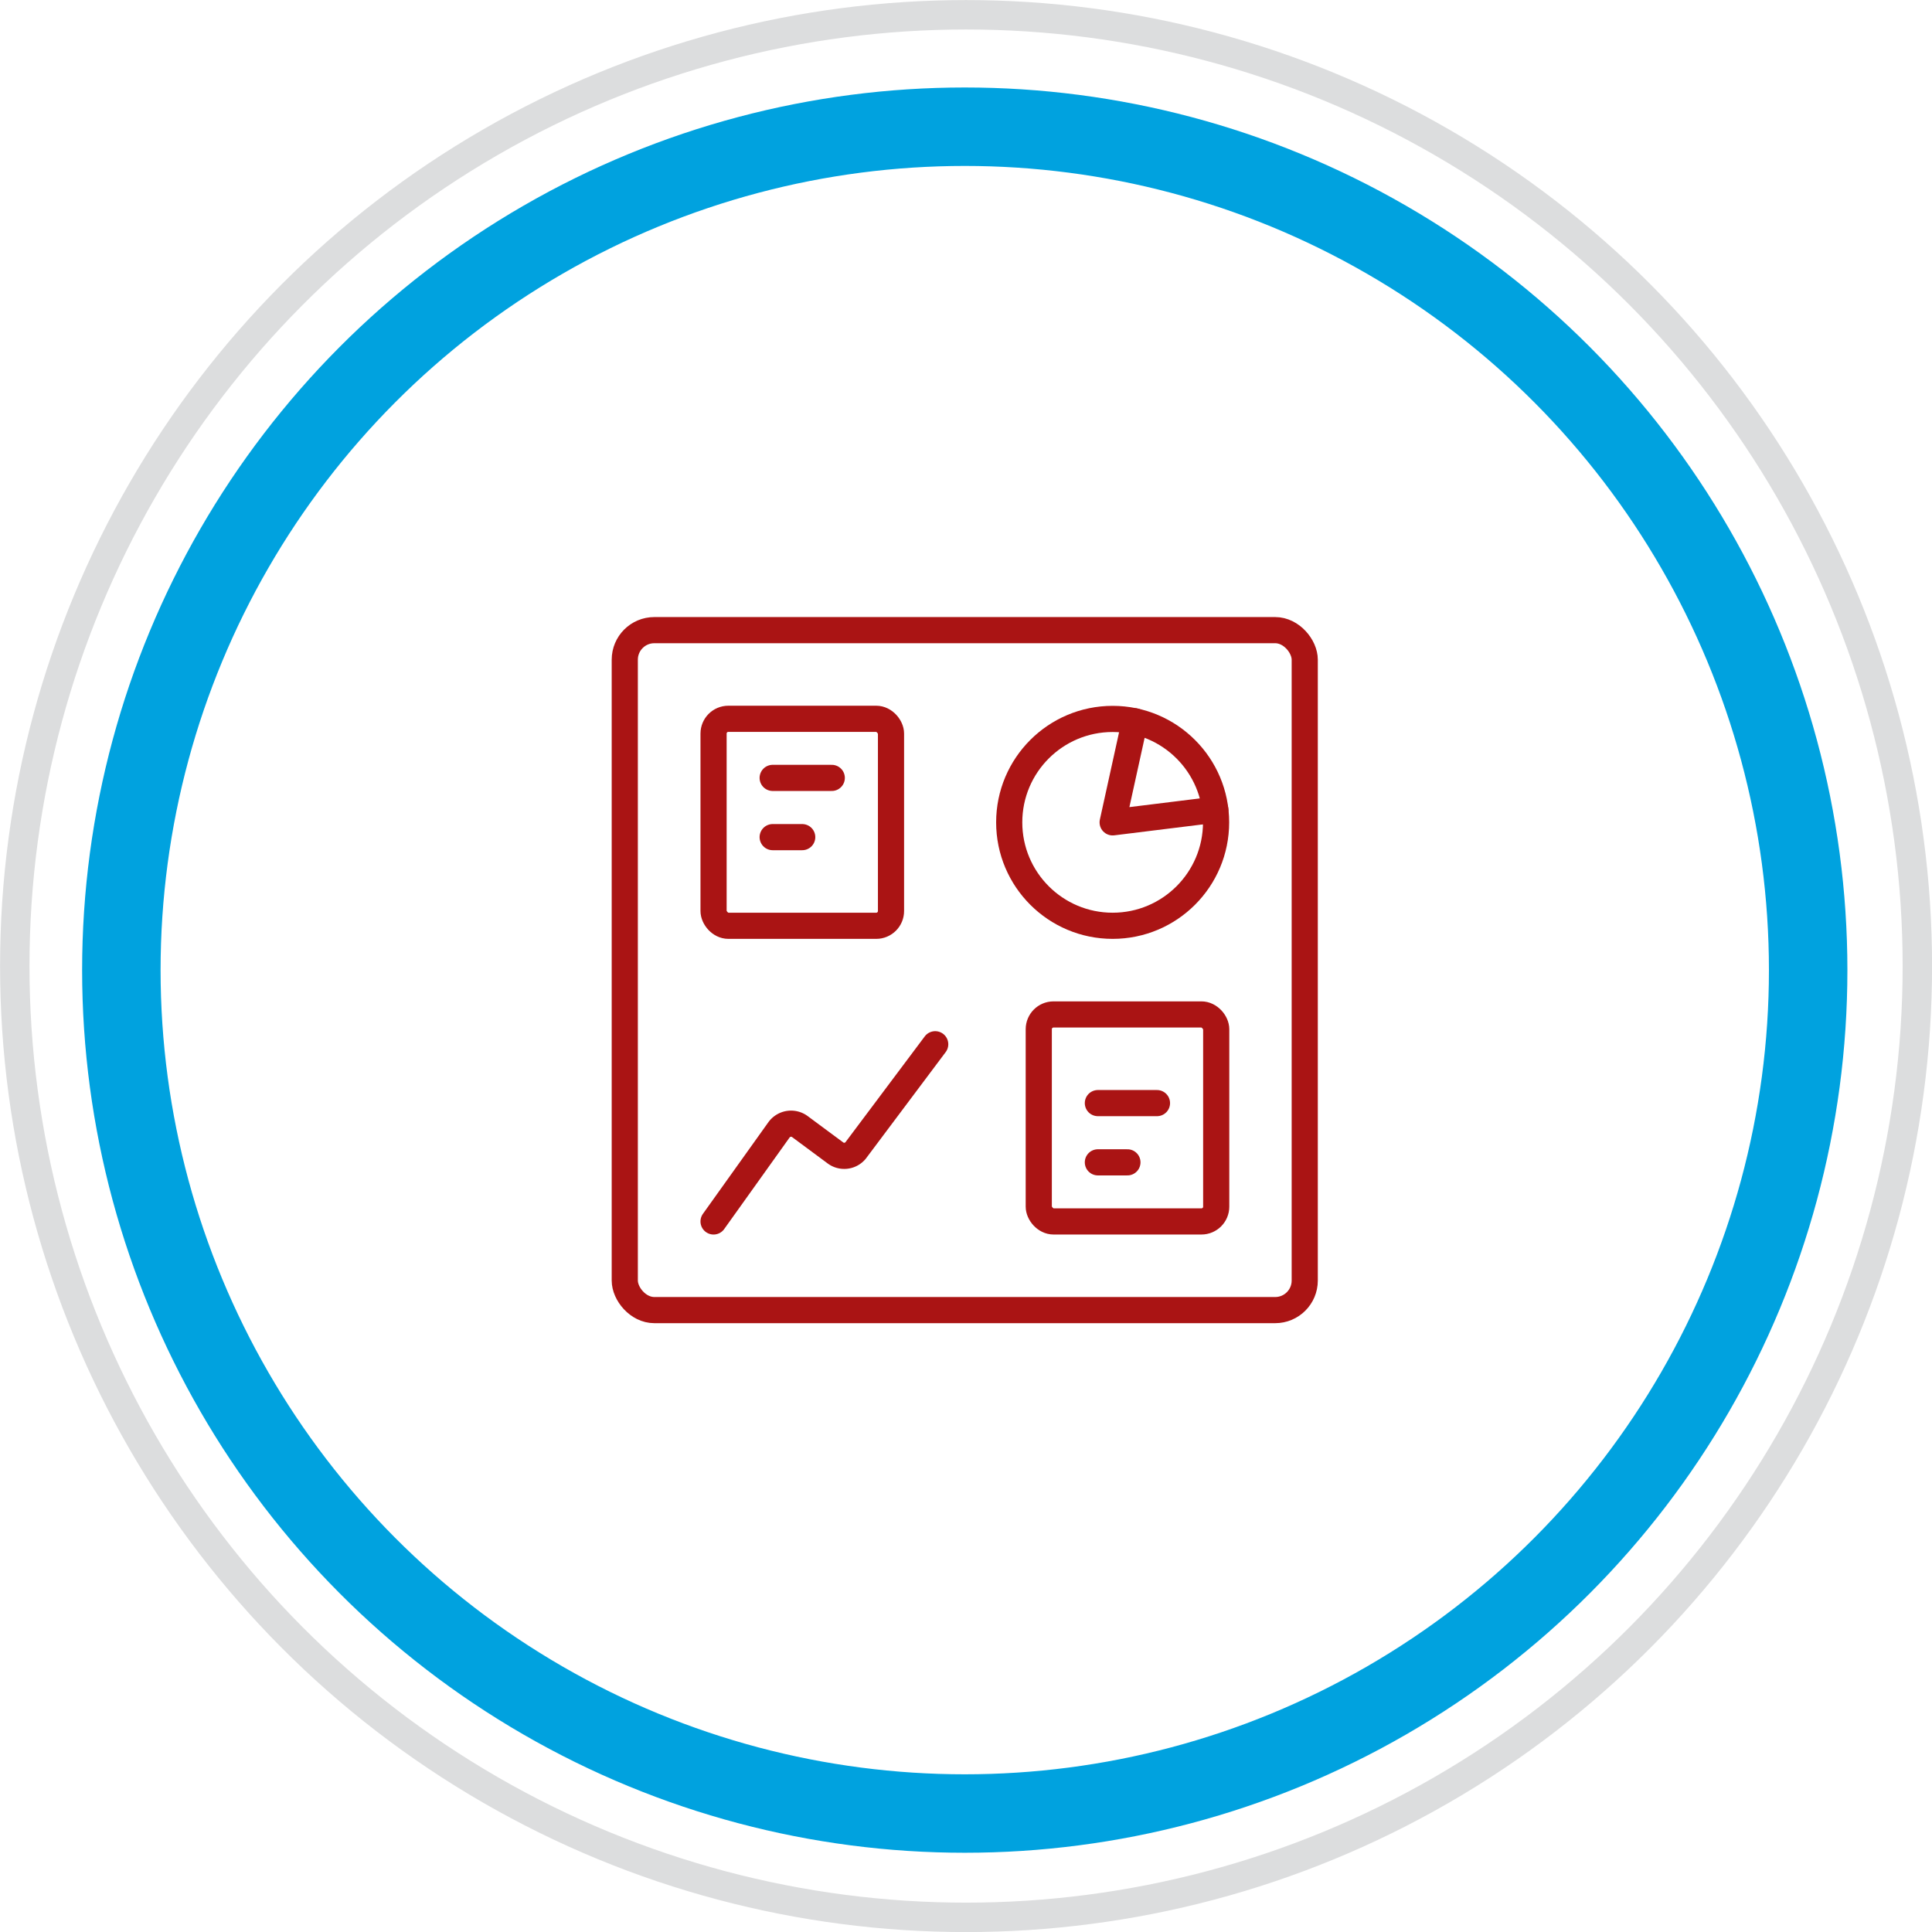 <svg xmlns="http://www.w3.org/2000/svg" viewBox="0 0 147.75 147.75"><defs><style>.cls-1,.cls-2,.cls-3{fill:none;}.cls-1{stroke:#dcddde;stroke-width:2.25px;}.cls-2{stroke:#00a2df;stroke-width:6px;}.cls-3{stroke:#aa1414;stroke-linecap:round;stroke-linejoin:round;stroke-width:2px;}</style></defs><g id="Layer_2" data-name="Layer 2"><g id="Layer_1-2" data-name="Layer 1"><circle class="cls-1" cx="73.88" cy="73.88" r="72.75"/><circle class="cls-2" cx="73.78" cy="74.19" r="64.5"/><circle class="cls-3" cx="85.09" cy="62.89" r="7.91"/><path class="cls-3" d="M54.57,93.41l5-7a1.14,1.14,0,0,1,1.58-.27l0,0,2.7,2A1.13,1.13,0,0,0,65.42,88h0l6.1-8.14"/><polyline class="cls-3" points="86.79 55.16 85.09 62.89 92.94 61.92"/><rect class="cls-3" x="79.44" y="77.58" width="13.57" height="15.83" rx="1.13"/><line class="cls-3" x1="83.96" y1="84.36" x2="88.48" y2="84.36"/><line class="cls-3" x1="83.96" y1="88.89" x2="86.22" y2="88.89"/><rect class="cls-3" x="54.57" y="54.97" width="13.57" height="15.83" rx="1.13"/><line class="cls-3" x1="59.09" y1="59.49" x2="63.61" y2="59.49"/><line class="cls-3" x1="59.09" y1="64.02" x2="61.35" y2="64.02"/><rect class="cls-3" x="47.78" y="48.19" width="52" height="52" rx="2.26"/></g></g></svg>